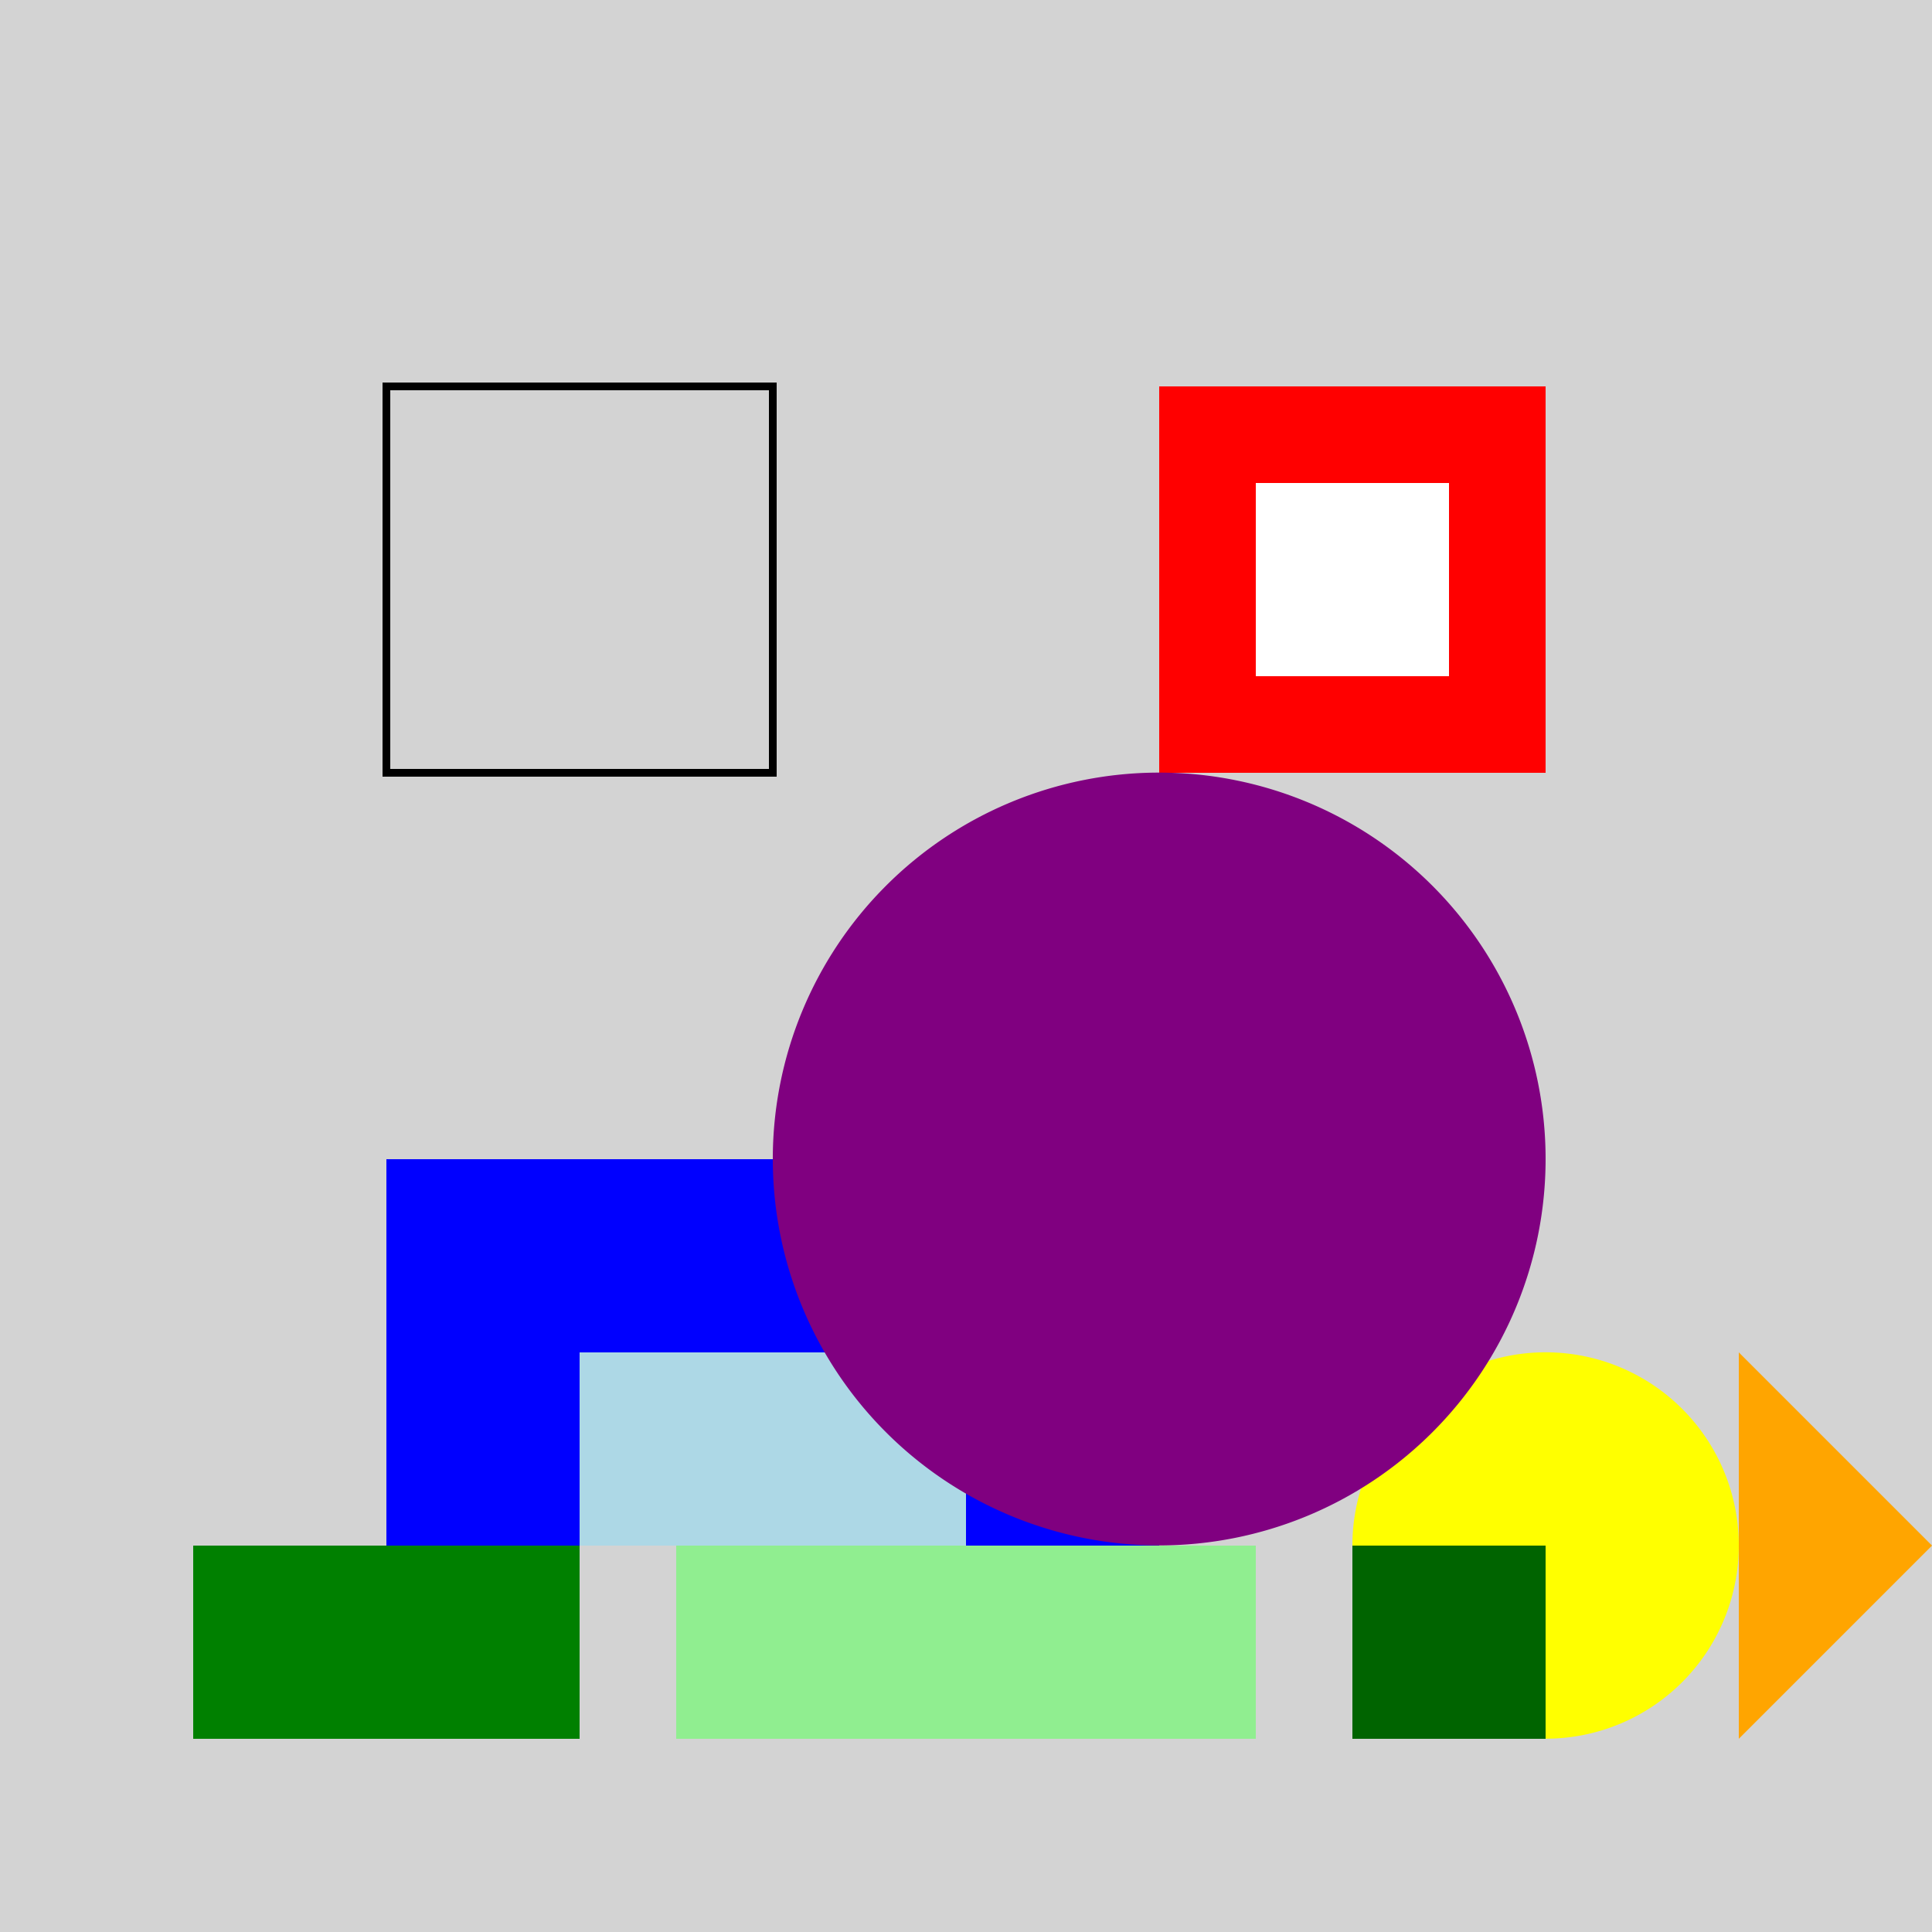<!--

Generated by DrawGPT.
Free, open source, AI generated images in SVG, PNG, and HTML Canvas format.
https://drawgpt.ai

Created: 2023-09-27T15:06:15.725Z
Link: https://drawgpt.ai/prompt/104387/

-->
<svg xmlns="http://www.w3.org/2000/svg" xmlns:xlink="http://www.w3.org/1999/xlink" width="500" height="500"><defs/><g><rect fill="lightgray" stroke="none" x="0" y="0" width="512" height="512"/><path fill="none" stroke="black" paint-order="fill stroke markers" d=" M 100 100 L 200 100 L 200 200 L 100 200 Z" stroke-miterlimit="10" stroke-width="2" stroke-dasharray=""/><rect fill="red" stroke="none" x="300" y="100" width="100" height="100"/><rect fill="white" stroke="none" x="325" y="125" width="50" height="50"/><rect fill="blue" stroke="none" x="100" y="300" width="200" height="100"/><rect fill="lightblue" stroke="none" x="150" y="350" width="100" height="50"/><path fill="yellow" stroke="none" paint-order="stroke fill markers" d=" M 450 400 A 50 50 0 1 1 450 399.95"/><path fill="orange" stroke="none" paint-order="stroke fill markers" d=" M 450 350 L 500 400 L 450 450 Z"/><rect fill="green" stroke="none" x="50" y="400" width="100" height="50"/><rect fill="lightgreen" stroke="none" x="175" y="400" width="150" height="50"/><rect fill="darkgreen" stroke="none" x="350" y="400" width="50" height="50"/><path fill="purple" stroke="none" paint-order="stroke fill markers" d=" M 400 300 A 100 100 0 1 1 400 299.9"/></g></svg>